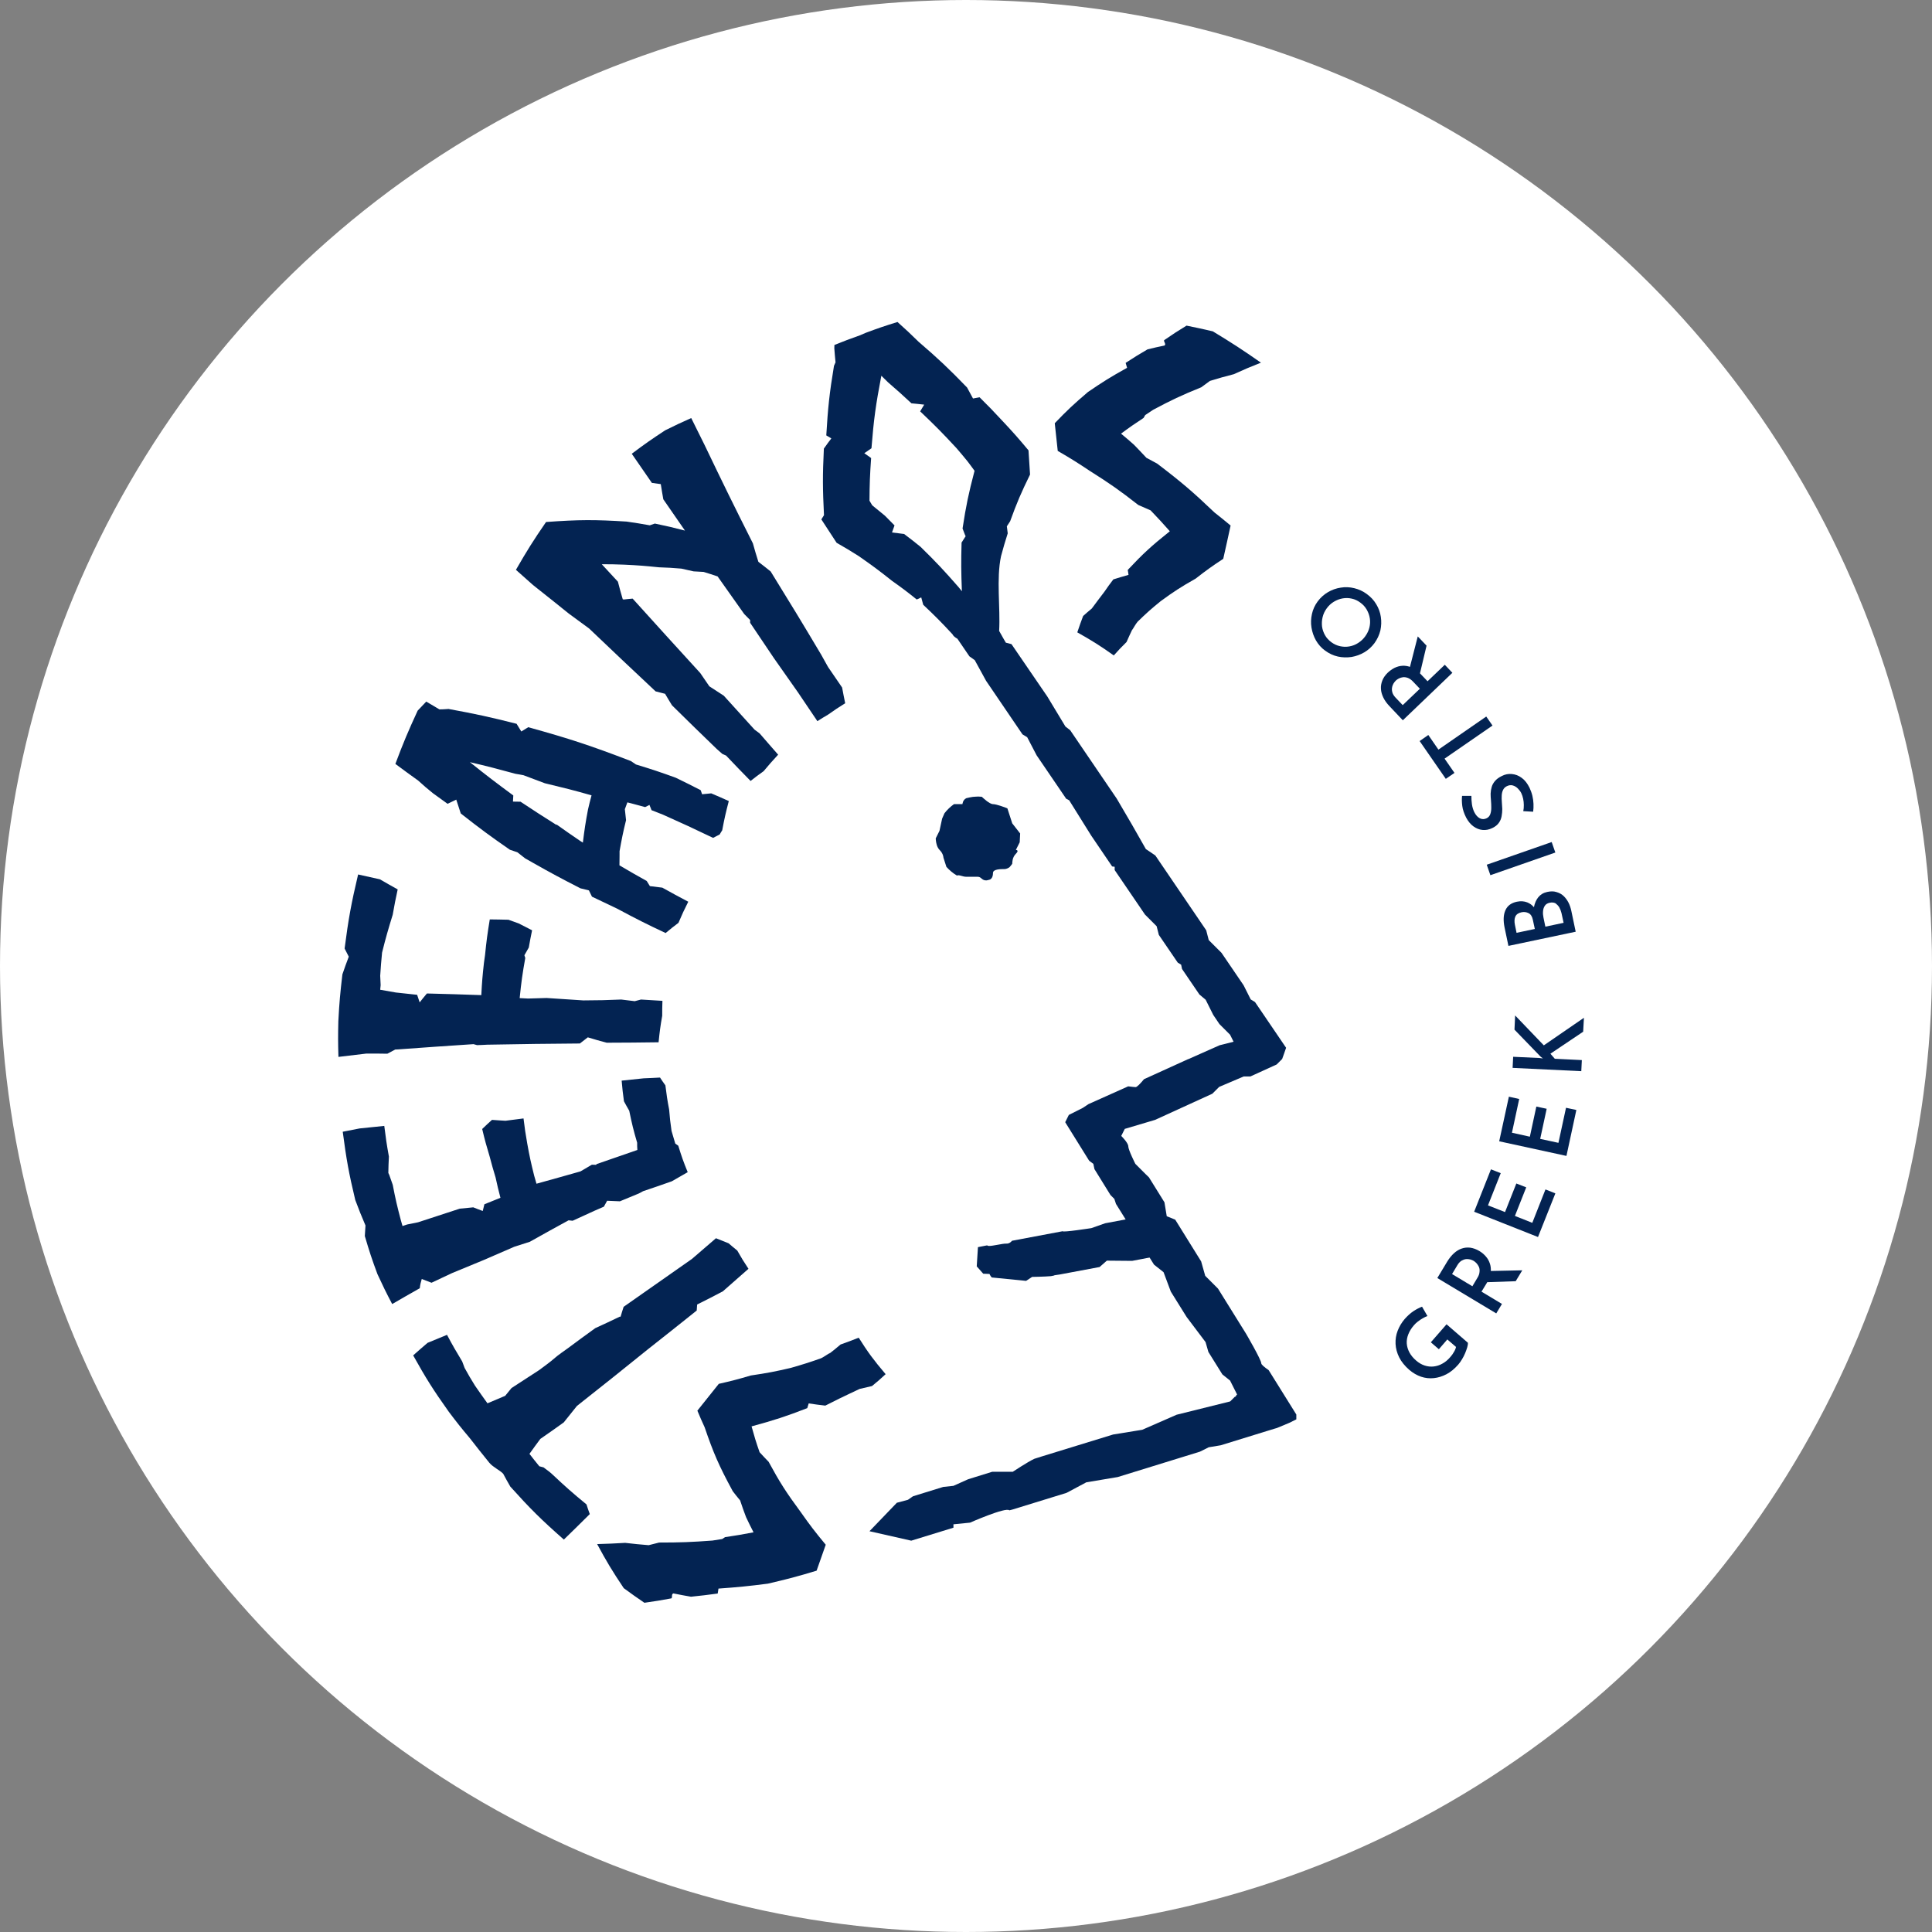 <svg width="120" height="120" viewBox="0 0 120 120" fill="none" xmlns="http://www.w3.org/2000/svg">
<rect x="0" y="0" width="120" height="120" fill="#808080" stroke="none"/>
<circle cx="60" cy="60" r="60" fill="white"/>
<path d="M55.008 85.352C54.244 84.451 53.909 83.994 53.336 83.086C52.892 83.264 52.667 83.346 52.21 83.509C51.923 83.748 51.78 83.871 51.479 84.103C51.513 84.069 51.527 84.055 51.561 84.021C51.397 84.117 51.206 84.26 51.001 84.363C50.271 84.622 49.896 84.738 49.138 84.957C48.155 85.189 47.65 85.284 46.633 85.434C45.855 85.666 45.452 85.769 44.646 85.953C44.114 86.622 43.848 86.95 43.315 87.619C43.486 88.028 43.575 88.233 43.766 88.649C44.305 90.226 44.646 91.025 45.513 92.622C45.691 92.854 45.779 92.963 45.971 93.195C46.107 93.605 46.182 93.817 46.339 94.233C46.517 94.609 46.612 94.8 46.803 95.175C46.1 95.312 45.752 95.366 45.035 95.475C44.967 95.523 44.926 95.544 44.858 95.591C44.619 95.632 44.496 95.653 44.251 95.687C42.94 95.783 42.271 95.81 40.94 95.81C40.681 95.878 40.551 95.906 40.291 95.974C39.711 95.926 39.418 95.899 38.831 95.83C38.141 95.871 37.793 95.885 37.09 95.906C37.684 97.004 38.011 97.55 38.742 98.643C39.247 99.011 39.5 99.196 40.025 99.551C40.701 99.455 41.035 99.4 41.697 99.278C41.786 99.237 41.677 99.011 41.827 98.97C42.264 99.059 42.483 99.1 42.919 99.175C43.588 99.107 43.923 99.066 44.578 98.977C44.599 98.854 44.605 98.793 44.626 98.67C45.861 98.581 46.483 98.52 47.698 98.363C48.926 98.076 49.534 97.919 50.721 97.557C50.947 96.909 51.063 96.588 51.288 95.946C50.619 95.141 50.312 94.738 49.745 93.933C48.817 92.677 48.421 92.049 47.739 90.793C47.507 90.554 47.397 90.438 47.179 90.199C46.954 89.557 46.858 89.236 46.681 88.595C48.107 88.206 48.803 87.98 50.141 87.462C50.175 87.346 50.196 87.284 50.23 87.168C50.64 87.23 50.844 87.257 51.261 87.305C51.575 87.154 51.841 87.011 52.148 86.861C52.592 86.649 52.94 86.479 53.397 86.267C53.705 86.199 53.855 86.165 54.162 86.09C54.517 85.803 54.681 85.653 55.008 85.352Z" fill="#032352"/>
<path d="M34.325 91.592C34.23 91.496 34.018 91.326 33.759 91.141C33.656 91.114 33.602 91.1 33.499 91.073C33.247 90.766 33.124 90.609 32.885 90.302C33.151 89.926 33.288 89.742 33.561 89.373C34.141 88.971 34.434 88.766 35.015 88.349C35.342 87.94 35.506 87.735 35.834 87.326C37.602 85.933 38.475 85.23 40.23 83.817C41.452 82.854 42.059 82.37 43.274 81.4C43.288 81.25 43.288 81.175 43.301 81.025C43.95 80.704 44.264 80.54 44.899 80.206C45.534 79.646 45.855 79.366 46.489 78.807C46.189 78.356 46.052 78.131 45.793 77.674C45.575 77.496 45.465 77.407 45.254 77.223C44.94 77.1 44.783 77.039 44.469 76.909C43.868 77.421 43.575 77.674 42.981 78.192C41.281 79.387 40.435 79.981 38.735 81.168C38.653 81.414 38.619 81.537 38.544 81.79C38.53 81.783 38.517 81.783 38.503 81.776C37.895 82.069 37.588 82.213 36.974 82.493C36.284 82.991 35.943 83.243 35.261 83.749C35.11 83.858 35.028 83.912 34.878 84.022C34.721 84.131 34.503 84.302 34.359 84.431C34.25 84.534 33.684 84.957 33.486 85.1C32.803 85.544 32.462 85.769 31.772 86.213C31.615 86.404 31.534 86.506 31.377 86.698C30.94 86.882 30.721 86.977 30.277 87.162C29.963 86.725 29.806 86.506 29.506 86.07C29.233 85.633 29.103 85.407 28.858 84.964C28.796 84.8 28.762 84.718 28.707 84.561C28.312 83.906 28.12 83.578 27.765 82.909C27.281 83.107 27.042 83.209 26.557 83.407C26.195 83.715 26.018 83.871 25.663 84.186C26.462 85.619 26.905 86.322 27.875 87.687C28.38 88.356 28.639 88.684 29.185 89.332C29.581 89.837 29.957 90.322 30.393 90.855C30.626 91.134 31.062 91.326 31.254 91.537C31.424 91.858 31.513 92.015 31.697 92.336C32.926 93.701 33.588 94.363 35.022 95.626C35.67 94.998 35.991 94.677 36.633 94.042C36.544 93.803 36.503 93.68 36.428 93.442C35.547 92.718 35.131 92.349 34.325 91.592Z" fill="#032352"/>
<path d="M26.196 79.441C26.434 79.537 26.557 79.584 26.803 79.673C27.315 79.434 27.568 79.311 28.08 79.073C28.878 78.745 29.274 78.581 30.066 78.253C30.817 77.926 31.192 77.762 31.936 77.441C32.325 77.318 32.523 77.257 32.912 77.127C33.868 76.588 34.353 76.322 35.315 75.796C35.418 75.81 35.465 75.816 35.568 75.823C36.107 75.578 36.38 75.448 36.926 75.202C37.158 75.1 37.274 75.052 37.506 74.95C37.588 74.799 37.629 74.724 37.711 74.581C38.025 74.595 38.189 74.601 38.503 74.615C38.974 74.424 39.206 74.328 39.677 74.13C39.786 74.069 39.841 74.042 39.943 73.987C40.653 73.748 41.015 73.625 41.725 73.373C42.121 73.147 42.319 73.031 42.715 72.806C42.448 72.158 42.332 71.823 42.128 71.161C42.053 71.106 42.011 71.079 41.943 71.031C41.848 70.717 41.8 70.56 41.711 70.246C41.636 69.714 41.602 69.448 41.561 68.915C41.445 68.315 41.404 68.014 41.329 67.414C41.192 67.222 41.124 67.127 40.995 66.929C40.592 66.949 40.387 66.963 39.977 66.977C39.431 67.031 39.158 67.066 38.612 67.12C38.653 67.632 38.687 67.891 38.755 68.403C38.885 68.642 38.947 68.758 39.083 68.99C39.247 69.789 39.343 70.192 39.575 70.977C39.575 71.059 39.575 71.106 39.575 71.188C39.581 71.284 39.581 71.332 39.588 71.427C38.578 71.775 38.073 71.953 37.063 72.301C37.042 72.322 37.035 72.328 37.022 72.349C36.919 72.349 36.865 72.349 36.762 72.342C36.476 72.506 36.339 72.588 36.052 72.758C34.96 73.066 34.414 73.223 33.322 73.523C33.261 73.325 33.233 73.223 33.179 73.025C32.981 72.233 32.892 71.83 32.749 71.031C32.639 70.41 32.592 70.096 32.517 69.468C32.073 69.523 31.848 69.557 31.397 69.612C31.063 69.591 30.892 69.584 30.558 69.557C30.312 69.782 30.189 69.891 29.95 70.124C30.114 70.813 30.209 71.161 30.414 71.837C30.551 72.362 30.626 72.622 30.783 73.141C30.892 73.646 30.953 73.898 31.083 74.397C30.68 74.561 30.482 74.642 30.087 74.799C30.046 74.963 30.025 75.045 29.984 75.216C29.745 75.127 29.629 75.086 29.397 74.99C29.063 75.025 28.892 75.038 28.557 75.072C27.52 75.407 27.001 75.578 25.964 75.919C25.691 75.973 25.554 76.001 25.288 76.055C25.172 76.09 25.117 76.11 25.001 76.151C24.96 76.008 24.94 75.939 24.899 75.796C24.667 74.915 24.564 74.478 24.394 73.591C24.305 73.345 24.264 73.216 24.175 72.97C24.155 72.922 24.141 72.902 24.12 72.854C24.127 72.444 24.134 72.246 24.155 71.837C24.018 71.079 23.963 70.697 23.868 69.932C23.26 69.994 22.953 70.028 22.339 70.089C21.916 70.171 21.711 70.212 21.288 70.294C21.513 72.001 21.663 72.854 22.066 74.533C22.305 75.175 22.434 75.489 22.701 76.117C22.68 76.376 22.673 76.506 22.66 76.772C22.94 77.728 23.097 78.206 23.445 79.141C23.793 79.892 23.97 80.26 24.359 80.997C25.042 80.602 25.383 80.403 26.073 80.014C26.1 79.775 26.134 79.659 26.196 79.441Z" fill="#032352"/>
<path d="M24.059 65.448C24.257 65.338 24.352 65.291 24.55 65.188C24.619 65.188 24.646 65.181 24.714 65.181C26.591 65.045 27.534 64.977 29.411 64.854C29.499 64.881 29.54 64.888 29.629 64.915C29.882 64.909 30.005 64.902 30.257 64.888C31.445 64.868 32.045 64.861 33.233 64.84C34.346 64.833 34.906 64.826 36.018 64.813C36.216 64.656 36.312 64.581 36.51 64.431C36.981 64.574 37.213 64.642 37.684 64.765C38.974 64.758 39.615 64.758 40.906 64.738C40.974 64.076 41.015 63.741 41.131 63.093C41.131 62.724 41.131 62.54 41.145 62.164C40.612 62.13 40.346 62.117 39.813 62.083C39.657 62.123 39.581 62.144 39.424 62.185C39.09 62.144 38.919 62.123 38.585 62.083C38.127 62.096 37.895 62.103 37.431 62.123C36.947 62.13 36.708 62.13 36.23 62.137C35.315 62.076 34.858 62.048 33.95 61.987C33.493 62.001 33.261 62.007 32.796 62.021C32.592 62.007 32.489 62.007 32.278 61.994C32.38 60.99 32.448 60.492 32.626 59.502C32.605 59.434 32.592 59.4 32.571 59.332C32.68 59.141 32.735 59.045 32.844 58.854C32.919 58.424 32.96 58.212 33.049 57.782C32.714 57.611 32.551 57.529 32.223 57.359C31.963 57.27 31.834 57.222 31.581 57.127C31.117 57.113 30.885 57.113 30.421 57.106C30.277 57.987 30.216 58.431 30.127 59.318C30.1 59.509 30.086 59.605 30.059 59.803C29.97 60.601 29.936 61.004 29.895 61.809C28.544 61.762 27.868 61.741 26.516 61.707C26.332 61.925 26.243 62.035 26.066 62.26C26.004 62.076 25.97 61.98 25.909 61.789C25.376 61.734 25.11 61.7 24.585 61.646C24.195 61.577 24.004 61.543 23.615 61.475C23.622 61.359 23.629 61.304 23.643 61.188C23.629 60.956 23.622 60.84 23.615 60.608C23.649 60.035 23.677 59.748 23.731 59.168C23.97 58.212 24.107 57.741 24.393 56.813C24.503 56.185 24.564 55.871 24.701 55.243C24.257 54.997 24.032 54.867 23.595 54.615C23.056 54.492 22.782 54.431 22.243 54.315C21.813 56.137 21.643 57.065 21.404 58.915C21.506 59.12 21.561 59.222 21.663 59.42C21.499 59.857 21.417 60.076 21.267 60.519C21.131 61.68 21.076 62.26 21.015 63.427C20.994 64.315 20.994 64.758 21.021 65.646C21.711 65.564 22.052 65.523 22.742 65.441C23.253 65.434 23.52 65.441 24.059 65.448Z" fill="#032352"/>
<path d="M26.892 49.27C27.253 49.536 27.438 49.666 27.8 49.926C28.011 49.823 28.12 49.769 28.339 49.666C28.448 50.014 28.503 50.185 28.619 50.526C29.82 51.468 30.428 51.919 31.67 52.779C31.854 52.84 31.95 52.874 32.134 52.936C32.325 53.086 32.421 53.161 32.612 53.311C32.796 53.414 32.885 53.468 33.069 53.571C34.25 54.24 34.851 54.56 36.052 55.175C36.264 55.229 36.366 55.25 36.578 55.304C36.653 55.462 36.694 55.543 36.769 55.694C37.39 55.994 37.704 56.144 38.332 56.438C39.527 57.079 40.127 57.38 41.343 57.953C41.657 57.687 41.82 57.564 42.141 57.318C42.366 56.786 42.489 56.526 42.749 56.008C42.1 55.666 41.779 55.489 41.138 55.134C40.831 55.093 40.673 55.072 40.366 55.038C40.284 54.909 40.243 54.847 40.168 54.718C39.486 54.342 39.151 54.144 38.475 53.748C38.475 53.509 38.475 53.386 38.482 53.148C38.482 53.038 38.482 52.984 38.482 52.868C38.619 52.103 38.694 51.714 38.885 50.943C38.851 50.67 38.837 50.526 38.81 50.253C38.817 50.24 38.817 50.24 38.824 50.226C38.878 50.069 38.906 49.994 38.967 49.837C39.056 49.857 39.097 49.871 39.185 49.892C39.54 49.987 39.718 50.035 40.073 50.13C40.175 50.076 40.23 50.048 40.339 49.994C40.387 50.124 40.414 50.192 40.469 50.322C40.755 50.431 40.899 50.492 41.179 50.601C42.435 51.161 43.056 51.448 44.291 52.042C44.455 51.953 44.537 51.912 44.701 51.83C44.762 51.728 44.79 51.673 44.858 51.571C44.994 50.847 45.076 50.485 45.267 49.755C44.831 49.557 44.612 49.461 44.175 49.277C43.95 49.298 43.834 49.311 43.609 49.332C43.575 49.229 43.554 49.182 43.52 49.079C42.906 48.765 42.598 48.608 41.977 48.308C41.001 47.953 40.503 47.789 39.499 47.482C39.37 47.4 39.308 47.352 39.185 47.27C36.694 46.315 35.417 45.891 32.81 45.168C32.639 45.27 32.55 45.325 32.38 45.434C32.264 45.243 32.202 45.147 32.086 44.956C30.414 44.533 29.568 44.349 27.861 44.035C27.731 44.042 27.67 44.048 27.547 44.055C27.445 44.062 27.397 44.062 27.294 44.062C26.967 43.871 26.803 43.769 26.475 43.577C26.264 43.803 26.154 43.912 25.943 44.137C25.342 45.441 25.062 46.103 24.557 47.448C25.124 47.871 25.41 48.076 25.977 48.485C26.332 48.813 26.516 48.963 26.892 49.27ZM32.018 48.062C32.216 48.096 32.318 48.11 32.516 48.151C33.049 48.349 33.315 48.451 33.841 48.649C35.008 48.929 35.588 49.072 36.742 49.4C36.646 49.748 36.605 49.926 36.523 50.274C36.366 51.1 36.305 51.516 36.203 52.335C36.134 52.294 36.107 52.274 36.039 52.233C35.445 51.83 35.144 51.618 34.557 51.202C34.564 51.216 34.564 51.229 34.571 51.243C33.67 50.676 33.219 50.383 32.332 49.796C32.148 49.789 32.052 49.789 31.861 49.789C31.868 49.639 31.875 49.557 31.882 49.407C30.789 48.601 30.25 48.192 29.185 47.339C30.325 47.605 30.892 47.755 32.018 48.062Z" fill="#032352"/>
<path d="M35.336 38.116C35.841 38.485 36.087 38.669 36.592 39.038C38.237 40.608 39.063 41.386 40.721 42.942C40.96 43.004 41.076 43.031 41.309 43.093C41.479 43.379 41.561 43.523 41.739 43.809C42.844 44.901 43.404 45.441 44.517 46.519C44.653 46.642 44.721 46.703 44.865 46.826C44.96 46.867 45.001 46.888 45.097 46.929C45.704 47.564 46.005 47.884 46.619 48.506C46.94 48.253 47.104 48.13 47.431 47.898C47.779 47.482 47.957 47.277 48.332 46.874C47.868 46.349 47.643 46.082 47.179 45.55C47.056 45.461 46.995 45.413 46.865 45.318C46.1 44.471 45.718 44.055 44.954 43.209C44.599 42.977 44.421 42.861 44.059 42.628C43.834 42.301 43.718 42.137 43.493 41.803C41.807 39.959 40.967 39.031 39.295 37.181C39.076 37.202 38.96 37.209 38.742 37.236C38.715 37.229 38.701 37.229 38.68 37.222C38.551 36.792 38.496 36.574 38.38 36.13C37.977 35.693 37.779 35.482 37.377 35.045C37.936 35.045 38.216 35.051 38.769 35.072C39.643 35.113 40.073 35.147 40.926 35.236C41.493 35.256 41.773 35.27 42.325 35.318C42.626 35.386 42.776 35.42 43.076 35.488C43.329 35.502 43.459 35.509 43.704 35.523C44.053 35.632 44.23 35.686 44.571 35.802C45.233 36.737 45.561 37.202 46.223 38.137C46.373 38.287 46.449 38.362 46.592 38.512C46.592 38.581 46.592 38.615 46.592 38.683C47.179 39.557 47.479 40 48.066 40.874C48.667 41.727 48.967 42.157 49.568 43.011C50.046 43.721 50.285 44.075 50.769 44.792C51.035 44.622 51.172 44.54 51.438 44.383C51.855 44.089 52.066 43.946 52.496 43.68C52.414 43.291 52.38 43.099 52.305 42.703C51.957 42.191 51.786 41.939 51.431 41.427C51.261 41.12 51.172 40.963 51.001 40.656C49.766 38.581 49.138 37.55 47.868 35.495C47.568 35.249 47.411 35.133 47.104 34.895C46.96 34.437 46.892 34.212 46.763 33.748C45.541 31.318 44.94 30.096 43.766 27.645C43.431 26.976 43.261 26.635 42.933 25.966C42.278 26.26 41.95 26.41 41.309 26.731C40.462 27.29 40.046 27.577 39.24 28.184C39.739 28.908 39.991 29.27 40.489 29.993C40.708 30.021 40.817 30.034 41.042 30.069C41.104 30.444 41.131 30.635 41.199 31.011C41.739 31.789 42.005 32.178 42.544 32.956C41.807 32.765 41.431 32.676 40.674 32.519C40.551 32.56 40.489 32.581 40.36 32.628C39.786 32.526 39.5 32.478 38.919 32.396C36.967 32.273 35.957 32.273 33.916 32.423C33.117 33.584 32.742 34.185 32.045 35.393C32.469 35.768 32.68 35.959 33.104 36.335C34.005 37.051 34.448 37.4 35.336 38.116Z" fill="#032352"/>
<path d="M67.691 29.249C68.947 30.041 69.548 30.464 70.701 31.365C71.008 31.495 71.159 31.563 71.466 31.7C71.957 32.212 72.196 32.471 72.66 32.997C71.514 33.911 70.988 34.396 70.046 35.4C70.067 35.523 70.08 35.584 70.094 35.707C69.712 35.816 69.52 35.871 69.152 35.987C68.947 36.246 68.783 36.485 68.599 36.751C68.312 37.12 68.101 37.413 67.814 37.795C67.596 37.98 67.486 38.069 67.275 38.26C67.124 38.663 67.049 38.867 66.913 39.277C67.855 39.809 68.312 40.096 69.179 40.71C69.48 40.369 69.643 40.205 69.971 39.877C70.121 39.543 70.196 39.372 70.353 39.045C70.34 39.086 70.333 39.106 70.312 39.147C70.415 38.997 70.517 38.785 70.66 38.615C71.2 38.089 71.486 37.83 72.094 37.338C72.906 36.744 73.336 36.465 74.264 35.939C74.92 35.427 75.261 35.181 75.978 34.71C76.162 33.884 76.258 33.468 76.435 32.642C76.039 32.314 75.841 32.15 75.439 31.836C74.094 30.553 73.377 29.939 71.869 28.792C71.602 28.649 71.473 28.58 71.207 28.437C70.899 28.109 70.749 27.946 70.435 27.625C70.121 27.345 69.957 27.208 69.63 26.935C70.169 26.533 70.449 26.341 71.029 25.959C71.07 25.884 71.09 25.85 71.131 25.782C71.329 25.652 71.425 25.584 71.623 25.454C72.749 24.853 73.35 24.567 74.613 24.055C74.824 23.898 74.933 23.816 75.152 23.659C75.732 23.481 76.026 23.399 76.633 23.242C77.288 22.942 77.63 22.799 78.319 22.526C77.145 21.707 76.544 21.317 75.329 20.58C74.674 20.43 74.346 20.355 73.698 20.225C73.131 20.573 72.852 20.751 72.312 21.126C72.251 21.201 72.449 21.365 72.333 21.461C71.903 21.55 71.691 21.597 71.275 21.7C70.715 22.027 70.449 22.191 69.916 22.539C69.951 22.662 69.971 22.724 70.005 22.846C68.981 23.413 68.496 23.72 67.575 24.348C66.694 25.099 66.278 25.488 65.513 26.287C65.589 26.976 65.623 27.318 65.698 28.007C66.51 28.478 66.913 28.731 67.691 29.249Z" fill="#032352"/>
<path d="M88.872 83.373L89.371 83.803L89.896 83.195L90.436 83.66C90.415 83.762 90.374 83.865 90.306 83.974C90.244 84.083 90.169 84.192 90.081 84.288C89.93 84.465 89.766 84.602 89.589 84.697C89.412 84.8 89.227 84.854 89.043 84.875C88.859 84.895 88.668 84.875 88.483 84.813C88.299 84.752 88.121 84.65 87.958 84.506C87.773 84.349 87.637 84.178 87.541 84.001C87.446 83.823 87.391 83.639 87.377 83.448C87.364 83.257 87.398 83.066 87.473 82.875C87.548 82.684 87.664 82.493 87.828 82.308C87.889 82.233 87.971 82.158 88.067 82.083C88.162 82.008 88.265 81.939 88.374 81.878C88.483 81.817 88.579 81.769 88.661 81.742L88.326 81.161C88.156 81.223 87.978 81.318 87.787 81.441C87.596 81.571 87.418 81.735 87.248 81.926C87.057 82.151 86.913 82.39 86.811 82.656C86.708 82.922 86.668 83.189 86.681 83.475C86.695 83.755 86.77 84.035 86.906 84.308C87.043 84.581 87.254 84.841 87.534 85.086C87.76 85.278 88.005 85.421 88.265 85.51C88.524 85.598 88.79 85.626 89.057 85.598C89.323 85.571 89.589 85.489 89.848 85.353C90.108 85.216 90.353 85.011 90.579 84.752C90.661 84.656 90.736 84.547 90.811 84.424C90.886 84.301 90.947 84.178 91.002 84.049C91.057 83.919 91.098 83.796 91.132 83.687C91.166 83.571 91.18 83.475 91.173 83.4L89.848 82.254L88.872 83.373Z" fill="#032352"/>
<path d="M92.538 78.479C92.483 78.308 92.394 78.158 92.278 78.028C92.162 77.898 92.033 77.789 91.882 77.701C91.698 77.591 91.507 77.523 91.323 77.496C91.138 77.475 90.961 77.489 90.79 77.55C90.62 77.605 90.456 77.707 90.306 77.844C90.156 77.98 90.019 78.151 89.896 78.349L89.275 79.38L92.934 81.578L93.289 80.991L92.019 80.226L92.34 79.701C92.353 79.68 92.36 79.659 92.374 79.639L94.142 79.578L94.551 78.902L92.599 78.943C92.606 78.772 92.585 78.615 92.538 78.479ZM91.766 79.366L91.452 79.892L90.19 79.134L90.517 78.588C90.592 78.458 90.681 78.369 90.77 78.308C90.865 78.253 90.961 78.219 91.05 78.206C91.145 78.199 91.234 78.206 91.316 78.226C91.398 78.247 91.473 78.281 91.534 78.315C91.596 78.356 91.657 78.404 91.719 78.472C91.78 78.54 91.821 78.615 91.862 78.697C91.896 78.786 91.91 78.881 91.896 78.997C91.889 79.114 91.848 79.236 91.766 79.366Z" fill="#032352"/>
<path d="M95.173 75.953L94.094 75.523L94.797 73.748L94.183 73.509L93.48 75.284L92.422 74.868L93.213 72.868L92.606 72.629L91.562 75.263L95.528 76.834L96.606 74.124L95.992 73.878L95.173 75.953Z" fill="#032352"/>
<path d="M96.797 70.984L95.664 70.738L96.067 68.868L95.425 68.731L95.022 70.602L93.91 70.356L94.36 68.26L93.719 68.117L93.118 70.888L97.295 71.796L97.91 68.943L97.268 68.806L96.797 70.984Z" fill="#032352"/>
<path d="M98.381 63.216L95.889 64.929L94.108 63.072L94.067 63.953L95.705 65.646L95.835 65.741L95.616 65.714L93.985 65.639L93.951 66.328L98.217 66.533L98.251 65.844L96.572 65.762L96.299 65.448L98.333 64.082L98.381 63.216Z" fill="#032352"/>
<path d="M96.101 55.4C95.869 55.448 95.678 55.564 95.541 55.734C95.412 55.898 95.323 56.103 95.275 56.349C95.159 56.212 95.016 56.11 94.859 56.048C94.667 55.973 94.456 55.959 94.217 56.007C93.862 56.082 93.623 56.26 93.5 56.547C93.377 56.826 93.364 57.181 93.452 57.611L93.691 58.751L97.869 57.871L97.596 56.567C97.555 56.383 97.5 56.212 97.418 56.055C97.336 55.898 97.234 55.762 97.111 55.645C96.988 55.529 96.838 55.454 96.674 55.407C96.51 55.352 96.319 55.352 96.101 55.4ZM94.196 57.939L94.094 57.441C94.053 57.236 94.06 57.065 94.121 56.929C94.183 56.792 94.312 56.703 94.504 56.663C94.661 56.629 94.804 56.649 94.941 56.717C95.077 56.785 95.166 56.922 95.207 57.127L95.33 57.7L94.196 57.939ZM96.845 56.349C96.906 56.458 96.954 56.581 96.988 56.717L97.118 57.318L95.985 57.557L95.869 56.997C95.841 56.861 95.828 56.731 95.841 56.601C95.848 56.471 95.889 56.355 95.951 56.26C96.012 56.164 96.121 56.096 96.265 56.069C96.394 56.041 96.51 56.055 96.613 56.103C96.695 56.164 96.777 56.246 96.845 56.349Z" fill="#032352"/>
<path d="M96.378 52.301L92.344 53.709L92.571 54.36L96.605 52.952L96.378 52.301Z" fill="#032352"/>
<path d="M92.585 49.291C92.585 49.434 92.592 49.571 92.606 49.707C92.62 49.864 92.626 50.021 92.626 50.171C92.626 50.321 92.606 50.451 92.565 50.567C92.524 50.683 92.449 50.765 92.347 50.82C92.196 50.895 92.053 50.895 91.916 50.827C91.78 50.758 91.664 50.629 91.568 50.438C91.5 50.294 91.452 50.137 91.425 49.96C91.398 49.782 91.391 49.605 91.391 49.434H90.811C90.79 49.625 90.797 49.837 90.824 50.055C90.852 50.281 90.934 50.526 91.07 50.792C91.193 51.018 91.336 51.195 91.514 51.325C91.691 51.455 91.882 51.53 92.08 51.55C92.285 51.571 92.49 51.53 92.701 51.427C92.879 51.339 93.009 51.236 93.097 51.106C93.186 50.984 93.241 50.847 93.268 50.697C93.295 50.547 93.309 50.403 93.309 50.253C93.302 50.103 93.295 49.96 93.282 49.816C93.268 49.673 93.268 49.536 93.275 49.407C93.282 49.277 93.309 49.161 93.357 49.066C93.405 48.963 93.48 48.888 93.589 48.833C93.725 48.765 93.848 48.752 93.964 48.786C94.08 48.82 94.183 48.881 94.272 48.97C94.36 49.059 94.435 49.154 94.49 49.263C94.538 49.366 94.579 49.482 94.606 49.611C94.633 49.741 94.647 49.878 94.647 50.007C94.647 50.144 94.64 50.267 94.613 50.383L95.227 50.417C95.248 50.26 95.254 50.103 95.248 49.932C95.241 49.769 95.22 49.598 95.179 49.427C95.138 49.257 95.077 49.093 95.002 48.929C94.865 48.656 94.708 48.451 94.517 48.315C94.326 48.171 94.121 48.096 93.903 48.076C93.684 48.055 93.48 48.096 93.282 48.199C93.097 48.287 92.961 48.39 92.859 48.506C92.763 48.622 92.688 48.745 92.654 48.874C92.613 49.011 92.592 49.147 92.585 49.291Z" fill="#032352"/>
<path d="M88.715 45.652L88.176 46.028L89.801 48.376L90.34 48.007L89.725 47.12L92.702 45.065L92.313 44.505L89.343 46.56L88.715 45.652Z" fill="#032352"/>
<path d="M90.21 41.789L89.739 41.29L88.668 42.314L88.244 41.871C88.231 41.85 88.21 41.837 88.197 41.823L88.606 40.103L88.06 39.529L87.575 41.42C87.418 41.365 87.261 41.345 87.118 41.352C86.941 41.359 86.777 41.407 86.62 41.481C86.463 41.563 86.326 41.659 86.203 41.775C86.046 41.925 85.93 42.089 85.862 42.26C85.794 42.43 85.76 42.608 85.773 42.785C85.78 42.963 85.835 43.147 85.923 43.331C86.012 43.516 86.142 43.693 86.306 43.864L87.132 44.738L90.21 41.789ZM86.483 43.011C86.456 42.908 86.442 42.806 86.463 42.71C86.476 42.615 86.51 42.533 86.551 42.458C86.599 42.383 86.647 42.321 86.695 42.273C86.749 42.219 86.818 42.178 86.893 42.137C86.975 42.096 87.056 42.075 87.152 42.062C87.248 42.055 87.343 42.069 87.452 42.109C87.555 42.151 87.664 42.226 87.766 42.335L88.19 42.779L87.125 43.796L86.688 43.338C86.579 43.222 86.51 43.113 86.483 43.011Z" fill="#032352"/>
<path d="M85.766 38.315C85.725 38.035 85.63 37.775 85.48 37.529C85.336 37.284 85.138 37.072 84.893 36.895C84.654 36.717 84.394 36.601 84.115 36.533C83.835 36.465 83.555 36.451 83.275 36.499C82.995 36.54 82.729 36.635 82.483 36.779C82.237 36.922 82.019 37.12 81.841 37.359C81.664 37.598 81.548 37.857 81.487 38.137C81.425 38.417 81.411 38.697 81.459 38.983C81.507 39.27 81.596 39.529 81.739 39.782C81.882 40.028 82.073 40.246 82.312 40.417C82.558 40.594 82.817 40.717 83.097 40.779C83.377 40.84 83.657 40.847 83.944 40.806C84.224 40.758 84.49 40.663 84.736 40.519C84.981 40.376 85.193 40.185 85.371 39.946C85.548 39.7 85.671 39.434 85.739 39.154C85.8 38.867 85.807 38.587 85.766 38.315ZM85.056 38.977C85.009 39.168 84.92 39.352 84.797 39.523C84.674 39.693 84.524 39.83 84.353 39.939C84.183 40.048 84.005 40.117 83.807 40.151C83.616 40.185 83.425 40.178 83.234 40.137C83.043 40.096 82.865 40.014 82.695 39.891C82.531 39.768 82.394 39.625 82.299 39.454C82.203 39.284 82.142 39.106 82.114 38.915C82.094 38.724 82.101 38.533 82.149 38.335C82.196 38.137 82.278 37.959 82.408 37.782C82.531 37.611 82.681 37.475 82.852 37.373C83.022 37.27 83.2 37.202 83.391 37.168C83.582 37.134 83.773 37.14 83.957 37.181C84.149 37.222 84.326 37.304 84.49 37.427C84.661 37.55 84.797 37.7 84.893 37.871C84.988 38.041 85.056 38.219 85.084 38.417C85.111 38.587 85.104 38.779 85.056 38.977Z" fill="#032352"/>
<path d="M63.363 51.775V51.768L62.872 51.14L62.572 50.212C62.572 50.212 62.572 50.212 62.565 50.205C62.531 50.192 61.909 49.946 61.677 49.946C61.459 49.946 61.056 49.557 60.981 49.489C60.906 49.482 60.838 49.475 60.763 49.475C60.667 49.482 60.544 49.482 60.428 49.495C60.285 49.516 60.155 49.543 60.019 49.577C59.793 49.687 59.78 49.946 59.78 49.946H59.254C59.036 50.103 58.838 50.287 58.674 50.499L58.66 50.519L58.517 50.847L58.353 51.605L58.121 52.069C58.121 52.082 58.121 52.089 58.121 52.103C58.121 52.13 58.121 52.157 58.128 52.185C58.142 52.335 58.189 52.622 58.36 52.792C58.599 53.031 58.599 53.27 58.599 53.27L58.783 53.843C58.974 54.055 59.193 54.239 59.438 54.383C59.568 54.315 59.786 54.458 60.019 54.458C60.258 54.458 60.496 54.458 60.728 54.458C60.967 54.458 60.967 54.697 61.281 54.683C61.356 54.669 61.425 54.649 61.493 54.629C61.636 54.547 61.677 54.39 61.677 54.219C61.677 53.98 62.155 53.98 62.387 53.98C62.503 53.98 62.619 53.925 62.708 53.857C62.77 53.789 62.824 53.721 62.872 53.652C62.879 53.564 62.865 53.263 63.097 53.031C63.336 52.792 63.097 52.792 63.097 52.792L63.336 52.315L63.363 51.775Z" fill="#032352"/>
<path d="M78.34 84.677C78.34 84.458 77.391 82.834 77.391 82.834L75.65 80.035L74.858 79.243L74.606 78.349L72.995 75.755L72.469 75.543L72.326 74.677L71.363 73.127C71.288 73.059 71.22 72.99 71.165 72.936C70.947 72.717 70.517 72.287 70.517 72.287C70.517 72.287 70.08 71.421 70.08 71.202C70.08 70.984 69.643 70.554 69.643 70.554L69.862 70.117L71.746 69.557L75.302 67.932L75.725 67.509L77.248 66.861H77.664L79.295 66.117L79.637 65.775C79.637 65.775 79.869 65.134 79.882 65.079L77.951 62.239L77.684 62.076L77.241 61.195L75.869 59.181L75.077 58.39C75.077 58.39 75.015 58.137 74.92 57.782L71.759 53.134L71.172 52.738L70.305 51.215L69.363 49.605L66.469 45.352L66.176 45.127L65.056 43.27L62.824 40.007L62.476 39.918C62.476 39.918 62.251 39.543 62.059 39.188C62.141 37.734 61.875 35.952 62.176 34.546C62.326 33.98 62.414 33.693 62.592 33.127C62.572 32.949 62.558 32.867 62.537 32.69C62.619 32.567 62.66 32.505 62.742 32.376C63.165 31.208 63.418 30.621 63.978 29.474C63.937 28.874 63.916 28.573 63.882 27.973C63.254 27.222 62.926 26.846 62.244 26.123C61.698 25.536 61.418 25.242 60.844 24.676C60.681 24.703 60.599 24.717 60.435 24.751C60.292 24.478 60.217 24.341 60.066 24.068C58.92 22.887 58.319 22.314 57.049 21.222C56.544 20.724 56.278 20.478 55.745 20C54.947 20.246 54.551 20.382 53.78 20.669C53.629 20.73 53.554 20.765 53.397 20.833C52.763 21.058 52.449 21.174 51.827 21.427C51.821 21.509 51.821 21.556 51.821 21.638C51.848 21.986 51.861 22.157 51.896 22.505C51.855 22.594 51.834 22.635 51.8 22.724C51.513 24.457 51.425 25.324 51.322 27.044C51.445 27.119 51.507 27.154 51.636 27.229C51.445 27.481 51.349 27.611 51.172 27.864C51.09 29.536 51.097 30.362 51.179 32C51.111 32.103 51.076 32.157 51.015 32.26C51.397 32.84 51.588 33.133 51.964 33.714C52.524 34.034 52.797 34.198 53.336 34.539C54.189 35.133 54.605 35.441 55.411 36.082C56.039 36.526 56.346 36.758 56.94 37.236C57.049 37.181 57.104 37.161 57.22 37.106C57.268 37.29 57.295 37.379 57.343 37.563C58.094 38.273 58.462 38.642 59.158 39.393C59.213 39.509 59.329 39.597 59.466 39.673L60.21 40.765C60.408 40.908 60.544 41.004 60.544 41.004L61.247 42.287L63.507 45.611L63.8 45.789L64.387 46.915L66.223 49.611L66.408 49.707L67.78 51.905L69.077 53.816C69.172 53.83 69.234 53.837 69.234 53.837V54.041L71.118 56.806L71.841 57.529L71.978 58.069L73.152 59.789L73.363 59.919L73.418 60.185L74.497 61.769L74.886 62.096L75.357 63.038L75.739 63.605L76.401 64.267L76.62 64.704L75.753 64.922L73.8 65.789H73.787L71.056 67.031C70.831 67.304 70.619 67.523 70.537 67.523C70.476 67.523 70.292 67.502 70.073 67.475L67.602 68.581L67.254 68.813L66.387 69.25L66.169 69.687C66.169 69.687 66.169 69.7 66.169 69.714L67.65 72.096L67.909 72.287L67.978 72.615L68.974 74.226L69.213 74.465L69.316 74.779L69.78 75.523L69.916 75.741L68.64 75.98L67.787 76.281C67.787 76.281 65.984 76.561 66.012 76.472L62.858 77.066C62.858 77.066 62.722 77.257 62.503 77.243C62.285 77.229 61.623 77.407 61.404 77.386C61.377 77.386 61.343 77.373 61.309 77.352L60.742 77.462L60.667 78.656L61.07 79.113L61.459 79.127C61.459 79.127 61.513 79.257 61.602 79.346L63.732 79.557L64.107 79.311C64.107 79.311 64.913 79.298 65.275 79.264L65.452 79.23C65.445 79.216 65.595 79.189 65.821 79.161L68.299 78.697L68.749 78.301L70.319 78.315L71.213 78.144L71.404 78.11L71.677 78.547L72.271 79.018L72.722 80.226L73.705 81.803L74.879 83.359L75.056 83.974L75.923 85.366L76.401 85.748L76.838 86.615L76.756 86.697L76.776 86.731L76.695 86.759L76.408 87.045L73.084 87.871L70.947 88.806L69.138 89.1L64.674 90.472C64.585 90.506 64.51 90.527 64.462 90.54L64.244 90.609C63.821 90.806 62.906 91.414 62.906 91.414H61.63L60.135 91.878L59.22 92.288L58.585 92.356L56.708 92.936L56.394 93.155L55.705 93.339L54.005 95.107L56.599 95.694L59.22 94.888V94.677L60.251 94.574C60.251 94.574 62.476 93.591 62.694 93.81L62.879 93.762L65.316 93.011L66.244 92.725L67.473 92.069L69.425 91.742L74.531 90.165L75.077 89.892L75.821 89.769L78.695 88.882L79.166 88.738L79.309 88.697L80.08 88.376L80.517 88.158V87.858L78.797 85.1C78.538 84.922 78.34 84.759 78.34 84.677ZM57.179 33.966C56.776 33.638 56.571 33.481 56.155 33.167C55.855 33.127 55.705 33.106 55.404 33.072C55.466 32.901 55.5 32.812 55.561 32.635C55.322 32.389 55.199 32.266 54.961 32.028C54.647 31.768 54.489 31.638 54.175 31.386C54.107 31.27 54.073 31.215 54.005 31.099C54.012 30.048 54.032 29.515 54.107 28.451C53.943 28.328 53.855 28.273 53.684 28.15C53.861 28.027 53.95 27.966 54.128 27.843C54.271 26.048 54.394 25.147 54.742 23.338C54.913 23.502 54.995 23.584 55.158 23.747C55.752 24.259 56.039 24.519 56.612 25.051C56.933 25.079 57.09 25.099 57.404 25.133C57.302 25.297 57.254 25.379 57.152 25.55C58.087 26.437 58.537 26.894 59.404 27.829C59.677 28.15 59.814 28.307 60.08 28.635C60.264 28.874 60.353 28.997 60.531 29.242C60.155 30.676 60.005 31.393 59.786 32.826C59.855 33.01 59.889 33.106 59.964 33.29C59.978 33.283 59.984 33.283 59.991 33.283C59.882 33.447 59.827 33.536 59.725 33.7C59.691 34.915 59.698 35.522 59.745 36.724C59.664 36.621 59.623 36.574 59.541 36.471C58.64 35.441 58.169 34.935 57.179 33.966Z" fill="#032352"/>
</svg>

